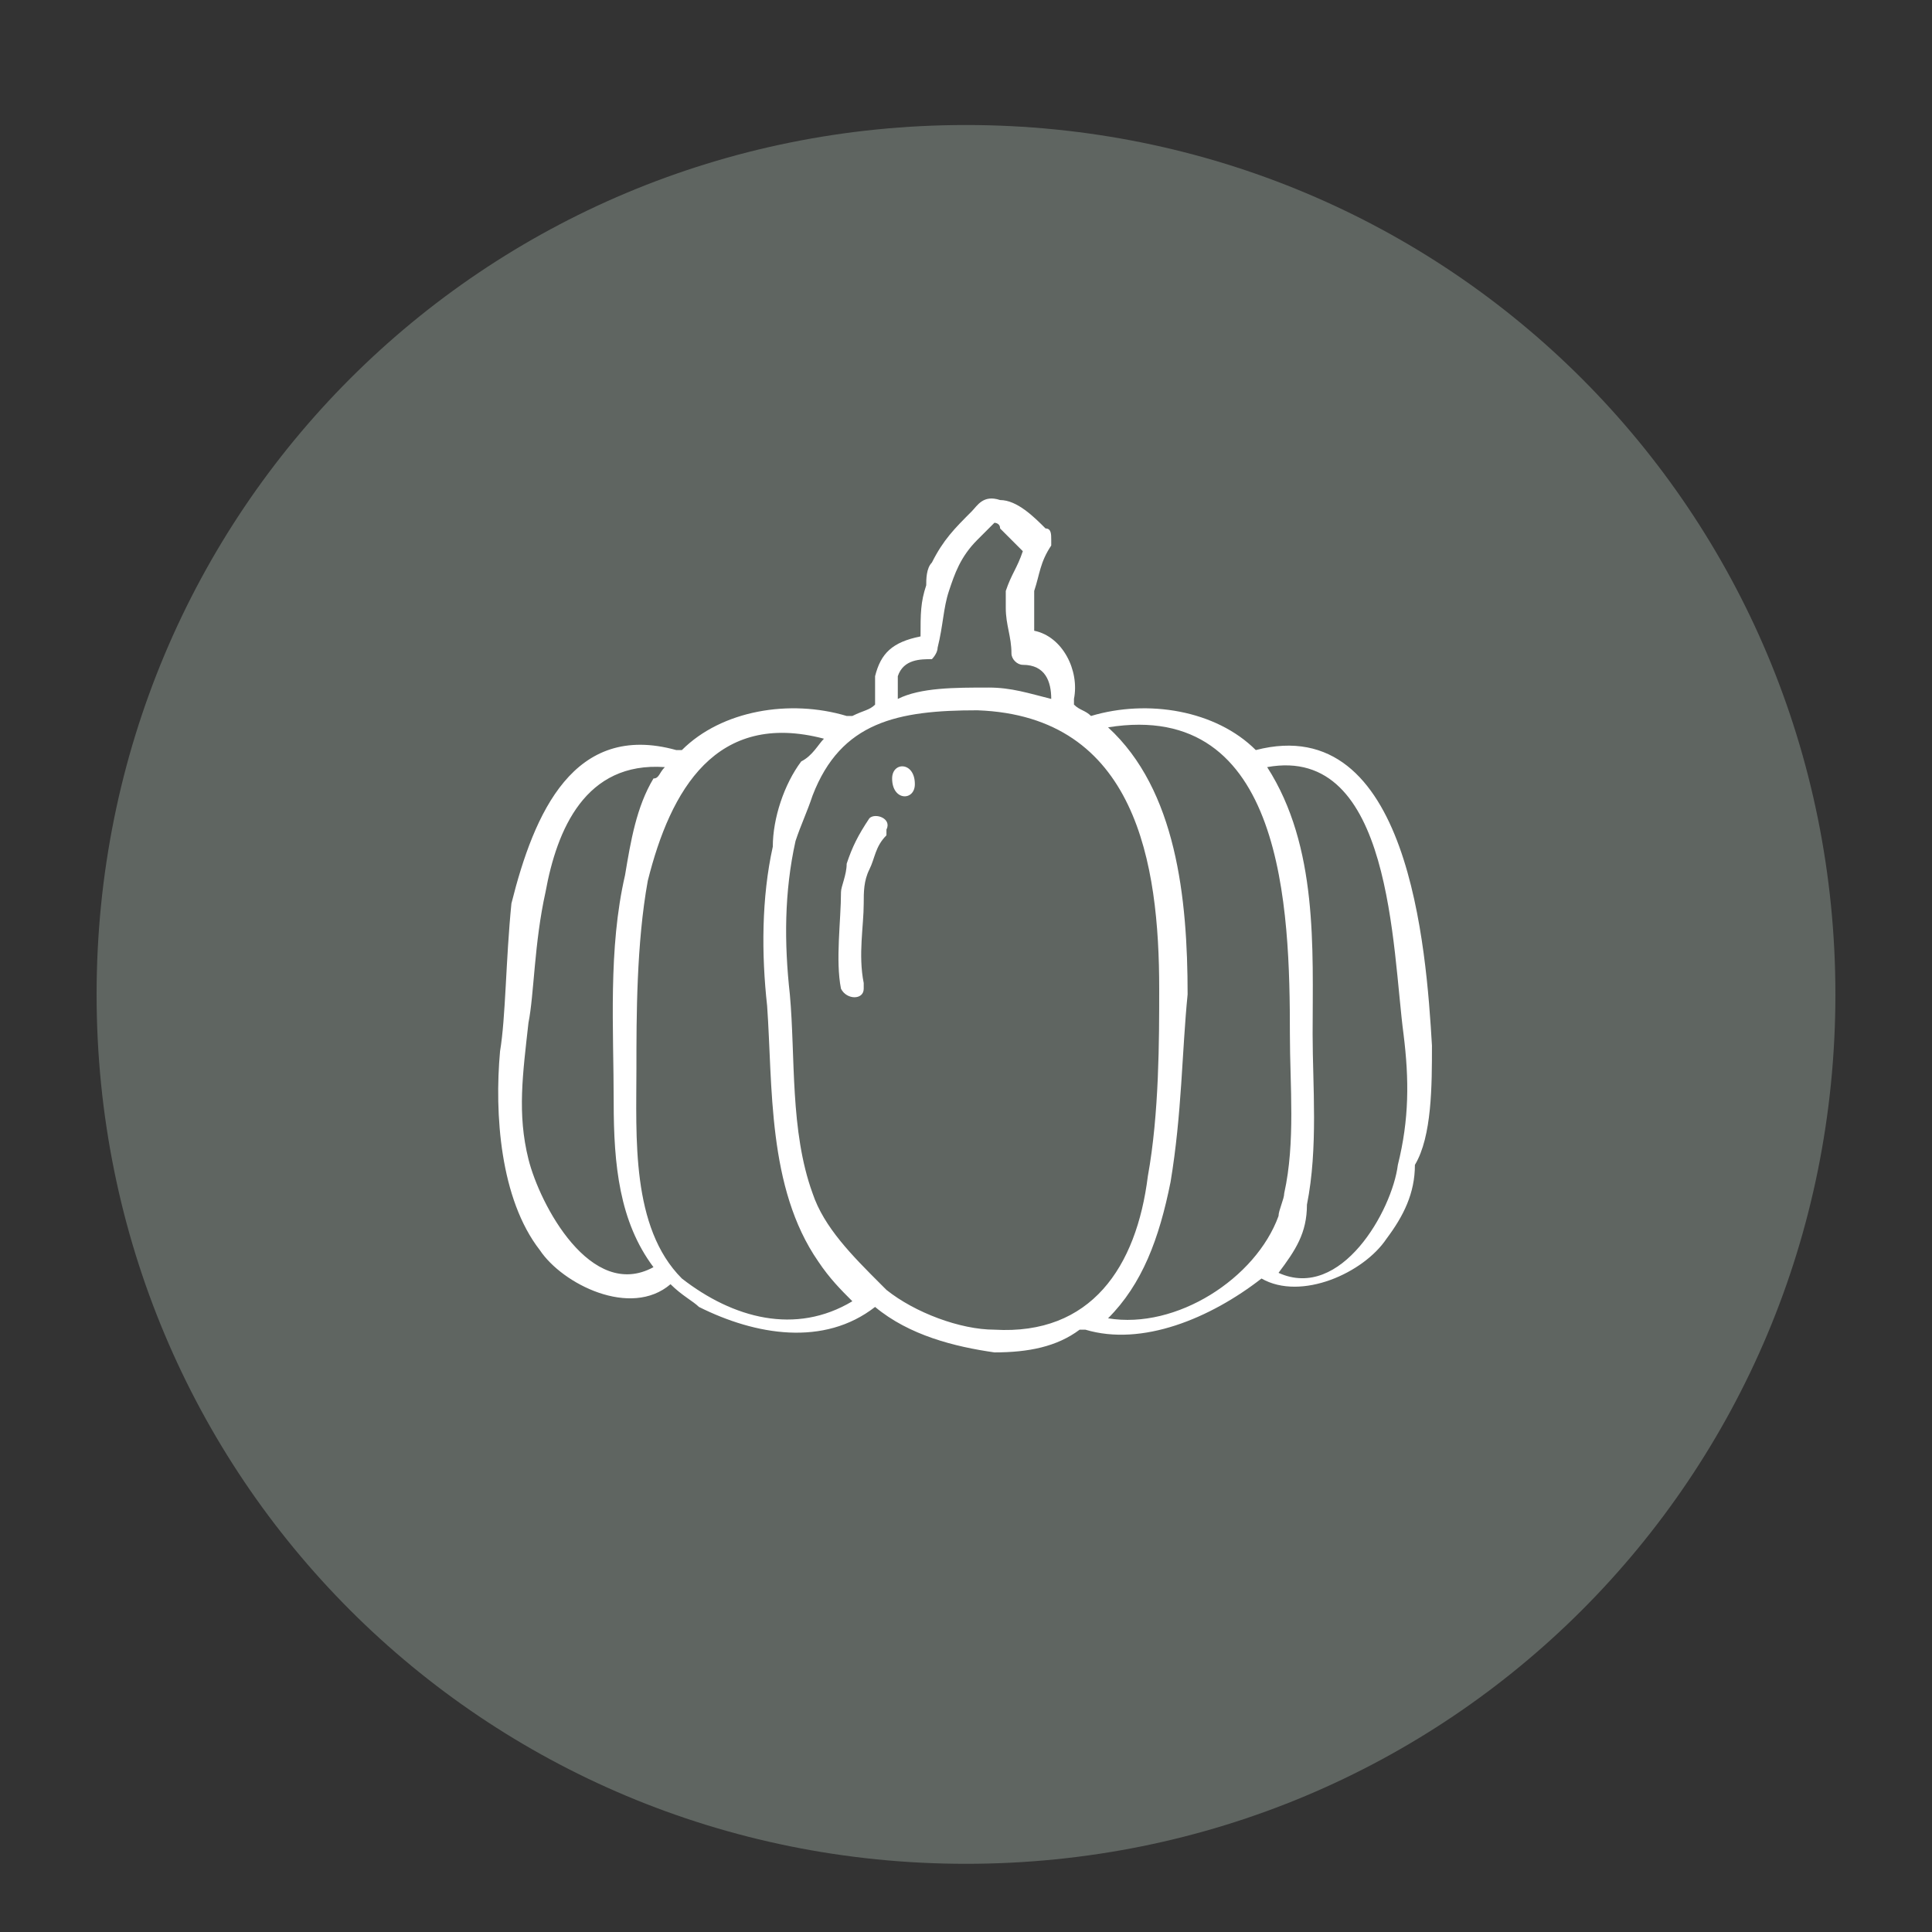 <svg xmlns="http://www.w3.org/2000/svg" xmlns:xlink="http://www.w3.org/1999/xlink" id="Capa_1" x="0px" y="0px" viewBox="0 0 34 34" style="enable-background:new 0 0 34 34;" xml:space="preserve"><rect x="0" y="0" width="34" height="34" fill="#333333" stroke="none"/> <style type="text/css"> .st0{fill:#5F6561;} .st1{fill:#FFFFFF;} </style> <path class="st0" d="M17,32.8c8.5,0,15.3-6.8,15.3-15.3S25.5,2.2,17,2.2S1.7,9,1.7,17.5S8.5,32.8,17,32.8"></path> <path class="st1" d="M22.5,22.4c0.3-0.4,0.5-0.7,0.5-1.2c0.2-1,0.1-2.1,0.1-3c0-1.5,0.1-3.3-0.8-4.7c2.2-0.4,2.2,3.2,2.4,4.7 c0.1,0.8,0.1,1.5-0.1,2.3C24.5,21.3,23.6,22.9,22.5,22.4 M11.7,13.5c-0.1,0.1-0.1,0.2-0.2,0.2c-0.3,0.5-0.4,1.1-0.5,1.7 c-0.3,1.3-0.2,2.7-0.2,4c0,1.1,0.1,2.1,0.7,2.9c-1.1,0.6-2-1.1-2.2-1.9S9.2,18.9,9.3,18c0.1-0.5,0.1-1.4,0.3-2.3 C9.8,14.6,10.3,13.4,11.7,13.5 M20.6,20.8c0.2-1.2,0.2-2.3,0.3-3.3c0-1.7-0.2-3.6-1.4-4.7c3.1-0.5,3.2,3.2,3.2,5.4 c0,0.9,0.1,1.9-0.1,2.8c0,0.1-0.1,0.3-0.1,0.4c-0.4,1.1-1.8,2-3,1.8C20.1,22.6,20.4,21.8,20.6,20.8 M11.2,18.8c0-0.9,0-2.2,0.2-3.3 c0.4-1.6,1.2-3,3.1-2.5c-0.1,0.1-0.2,0.3-0.4,0.4c-0.3,0.4-0.5,1-0.5,1.5c-0.2,0.9-0.2,1.9-0.1,2.8c0.1,1.4,0,3.2,0.9,4.5 c0.2,0.3,0.4,0.5,0.6,0.7c-1,0.6-2.1,0.3-3-0.4C11.1,21.6,11.2,20,11.2,18.8 M17.5,23.4c-0.6,0-1.4-0.3-1.9-0.7c0,0,0,0-0.1-0.1 c-0.5-0.5-1-1-1.2-1.6c-0.4-1.1-0.3-2.4-0.4-3.5c-0.1-0.9-0.1-1.8,0.1-2.7c0.1-0.3,0.2-0.5,0.3-0.8c0.5-1.3,1.5-1.5,2.9-1.5 c2.8,0.1,3.2,2.7,3.2,4.9c0,0.9,0,2.2-0.2,3.3C20,22.3,19.2,23.5,17.5,23.4 M16.5,11.4c0.1-0.4,0.1-0.7,0.2-1 c0.1-0.3,0.2-0.6,0.5-0.9c0.1-0.1,0.2-0.2,0.3-0.3c0,0,0.1,0,0.1,0.1c0.1,0.1,0.3,0.3,0.4,0.4c-0.1,0.3-0.2,0.4-0.3,0.7 c0,0.1,0,0.2,0,0.3c0,0.3,0.1,0.5,0.1,0.8c0,0.1,0.1,0.2,0.2,0.2c0.4,0,0.5,0.3,0.5,0.6l0,0c-0.4-0.1-0.7-0.2-1.1-0.2 c-0.6,0-1.2,0-1.6,0.2v-0.1c0-0.1,0-0.2,0-0.3c0.1-0.3,0.4-0.3,0.6-0.3C16.4,11.6,16.5,11.5,16.5,11.4L16.5,11.4L16.5,11.4 M25.2,18.4c-0.1-1.7-0.4-5.9-3.1-5.2l0,0c-0.7-0.7-1.9-0.9-2.9-0.6l0,0c-0.1-0.1-0.2-0.1-0.3-0.2c0,0,0,0,0-0.1l0,0l0,0 c0.1-0.5-0.2-1.1-0.7-1.2c0-0.3,0-0.5,0-0.7c0.1-0.3,0.1-0.5,0.3-0.8V9.5c0-0.1,0-0.2-0.1-0.2c-0.2-0.2-0.5-0.5-0.8-0.5 c-0.3-0.1-0.4,0.1-0.5,0.2c-0.3,0.3-0.5,0.5-0.7,0.9c-0.1,0.1-0.1,0.3-0.1,0.4c-0.1,0.3-0.1,0.5-0.1,0.9c-0.5,0.1-0.7,0.3-0.8,0.7 c0,0.2,0,0.3,0,0.4v0.1c-0.1,0.1-0.2,0.1-0.4,0.2h-0.1c-1-0.3-2.2-0.1-2.9,0.6c0,0,0,0-0.1,0c-1.8-0.5-2.5,1.1-2.9,2.7 c-0.1,1-0.1,2-0.2,2.6c-0.1,1.1,0,2.6,0.7,3.5c0.4,0.6,1.6,1.2,2.3,0.6c0.2,0.2,0.4,0.3,0.5,0.4c1,0.5,2.2,0.7,3.1,0 c0.6,0.5,1.4,0.7,2.1,0.8c0.6,0,1.1-0.1,1.5-0.4c0,0,0,0,0.1,0c1,0.3,2.2-0.2,3.1-0.9c0.7,0.4,1.8-0.1,2.2-0.7 c0.3-0.4,0.5-0.8,0.5-1.3C25.2,20,25.2,19.1,25.2,18.4"></path> <path class="st1" d="M15.3,14.4c-0.2,0.3-0.3,0.5-0.4,0.8c0,0.2-0.1,0.4-0.1,0.5c0,0.5-0.1,1.2,0,1.7c0.1,0.2,0.4,0.2,0.4,0v-0.1 c-0.1-0.5,0-1,0-1.4c0-0.2,0-0.4,0.1-0.6c0.1-0.2,0.1-0.4,0.3-0.6v-0.1C15.7,14.4,15.4,14.3,15.3,14.4"></path> <path class="st1" d="M15.7,13.7L15.7,13.7C15.7,13.7,15.7,13.8,15.7,13.7L15.7,13.7c0,0.4,0.4,0.4,0.4,0.1l0,0l0,0l0,0 C16.1,13.4,15.7,13.4,15.7,13.7"></path> </svg>